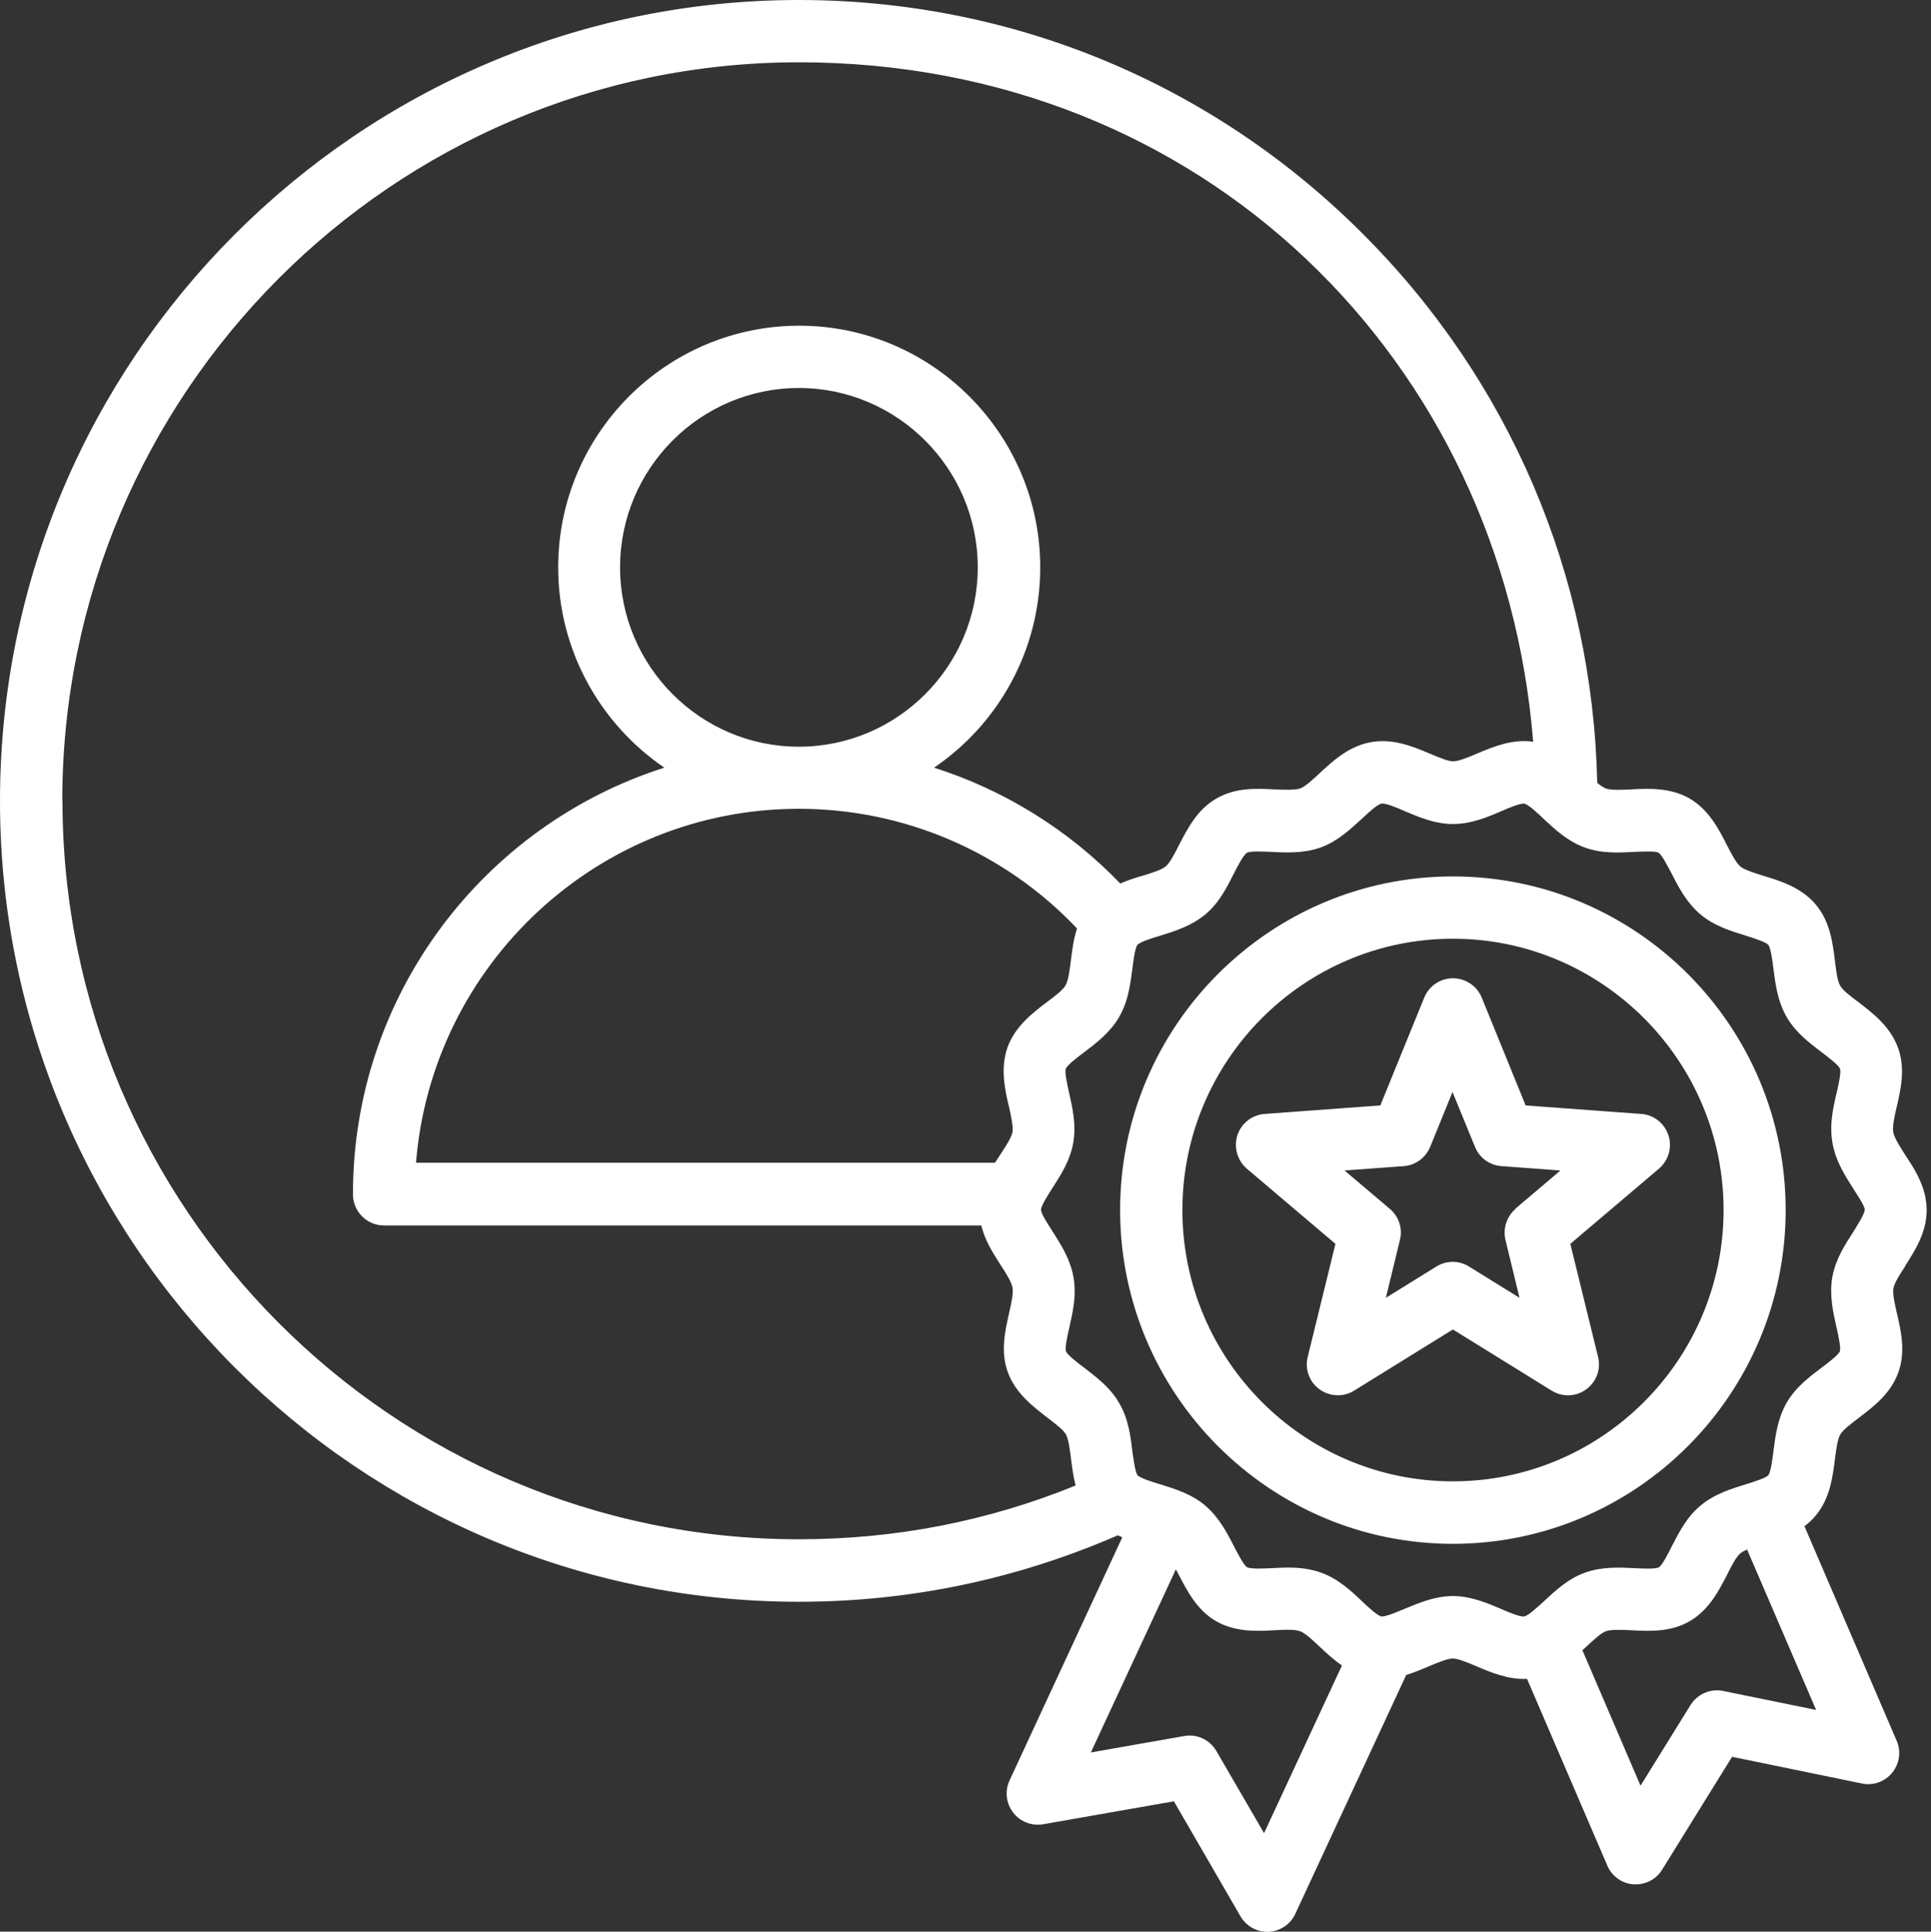 <?xml version="1.0" encoding="UTF-8"?><svg id="Calque_2" xmlns="http://www.w3.org/2000/svg" xmlns:xlink="http://www.w3.org/1999/xlink" viewBox="0 0 97.66 97.68"><rect x="0" y="0" width="97.66" height="97.68" fill="#333333" stroke="none"/><defs><style>.cls-1,.cls-2{fill:none;}.cls-3{fill:#fff;}.cls-2{clip-path:url(#clippath);}</style><clipPath id="clippath"><rect class="cls-1" width="97.66" height="97.68"/></clipPath></defs><g id="Calque_1-2"><g class="cls-2"><path class="cls-3" d="m96.35,64.02c.57-.89,1.29-1.99,1.04-3.4-.15-.86-.61-1.58-1.03-2.21-.26-.41-.56-.87-.61-1.16-.05-.29.07-.83.18-1.3.21-.9.44-1.93.06-2.97-.39-1.07-1.27-1.74-1.98-2.29-.38-.28-.81-.6-.94-.84-.15-.25-.21-.79-.27-1.27-.11-.88-.24-1.98-.97-2.84-.72-.86-1.78-1.19-2.64-1.45-.45-.14-.97-.3-1.18-.48-.21-.18-.46-.66-.68-1.09-.4-.79-.91-1.78-1.88-2.34-.97-.56-2.07-.51-2.96-.46-.48.02-1.02.05-1.28-.05-.12-.05-.27-.15-.43-.28-.23-10.51-4.43-20.36-11.89-27.8C61.28,4.19,51.16,0,40.4,0,18.13,0,0,18.17,0,40.5s18.12,40.5,40.4,40.5c5.61,0,11.03-1.14,16.13-3.36.08.03.16.07.23.1l-5.7,12.29c-.25.53-.18,1.16.18,1.63.35.46.94.69,1.52.59l6.61-1.16,3.37,5.82c.28.48.8.78,1.35.78h.07c.58-.03,1.11-.38,1.35-.91l5.61-12.08c.4-.12.77-.28,1.13-.43.44-.19.95-.4,1.23-.4.27,0,.76.21,1.19.39.72.31,1.6.68,2.56.64l4.06,9.44c.23.54.74.91,1.33.95.04,0,.08,0,.11,0,.54,0,1.05-.28,1.33-.74l3.54-5.71,6.57,1.35c.57.12,1.16-.09,1.53-.55.37-.46.46-1.08.22-1.62l-4.66-10.84c.2-.15.4-.33.57-.54.72-.86.86-1.96.97-2.84.06-.47.13-1.02.27-1.26.14-.24.57-.56.95-.85.71-.54,1.59-1.2,1.98-2.27.39-1.05.14-2.13-.06-2.99-.11-.47-.23-1-.18-1.29.05-.27.33-.71.59-1.1ZM3.15,40.5C3.15,19.91,19.86,3.15,40.4,3.15s35.6,15.17,37.14,34.36c-1.05-.15-1.99.24-2.82.59-.45.19-.95.4-1.23.4-.26,0-.75-.21-1.18-.39-.83-.35-1.85-.78-2.97-.58-1.13.2-1.94.96-2.6,1.57-.34.32-.73.68-.98.77-.27.09-.81.07-1.29.05-.93-.05-1.99-.1-2.95.46-.98.56-1.48,1.56-1.89,2.35-.21.42-.46.9-.67,1.08-.21.18-.73.34-1.19.48-.35.1-.73.22-1.11.39-2.63-2.73-5.87-4.73-9.42-5.86,3.24-2.2,5.37-5.92,5.37-10.13,0-6.73-5.47-12.22-12.19-12.22s-12.19,5.48-12.19,12.22c0,4.21,2.14,7.93,5.37,10.13-9.12,2.9-15.75,11.47-15.75,21.57,0,.87.7,1.58,1.57,1.58h30.21c.18.76.6,1.41.97,1.99.27.41.56.87.61,1.16s-.07.83-.18,1.3c-.2.91-.44,1.93-.06,2.97.39,1.07,1.28,1.74,1.99,2.29.38.29.8.61.94.84.14.24.21.79.27,1.27.05.41.11.87.23,1.33-4.44,1.81-9.14,2.72-13.99,2.72-20.54,0-37.25-16.76-37.25-37.35Zm47.88,15.46c.1.47.22,1,.18,1.28-.05.27-.33.71-.59,1.1-.1.15-.2.31-.3.46h-29.28c.8-10,9.18-17.9,19.36-17.9,5.34,0,10.41,2.19,14.07,6.05-.18.55-.25,1.13-.31,1.63-.06.47-.13,1.01-.27,1.25-.14.24-.57.57-.95.85-.71.54-1.59,1.21-1.98,2.27-.38,1.05-.14,2.13.06,2.99Zm-10.63-18.2c-4.98,0-9.04-4.07-9.04-9.07s4.06-9.07,9.04-9.07,9.05,4.07,9.05,9.07-4.06,9.07-9.05,9.07Zm23.53,54.94l-2.41-4.15c-.33-.57-.98-.88-1.63-.76l-4.72.83,4.3-9.26c.05.09.1.19.15.28.41.79.91,1.78,1.88,2.34s2.07.51,2.96.46c.48-.03,1.02-.05,1.29.05.26.09.65.46.99.78.33.31.7.66,1.13.95l-3.94,8.48Zm23.22-7.19c-.64-.13-1.3.15-1.65.71l-2.53,4.08-2.94-6.85c.07-.06.14-.13.21-.19.34-.32.73-.68.98-.77.27-.1.81-.07,1.29-.05.93.05,1.99.1,2.95-.46.98-.57,1.48-1.56,1.89-2.35.21-.43.46-.91.67-1.08.08-.07.2-.13.34-.19l3.49,8.11-4.7-.96Zm7.15-24.34c.03.18-.37.8-.58,1.14-.42.65-.89,1.38-1.05,2.27-.16.91.04,1.78.21,2.54.09.39.23,1.03.17,1.21s-.6.59-.92.83c-.61.46-1.32.99-1.78,1.79-.45.8-.56,1.67-.66,2.44-.05.4-.13,1.06-.26,1.21-.13.15-.76.34-1.14.46-.74.23-1.59.49-2.29,1.08-.7.58-1.09,1.36-1.45,2.06-.18.35-.48.96-.66,1.06-.17.09-.83.06-1.22.04-.78-.04-1.66-.08-2.52.23-.85.31-1.48.9-2.05,1.43-.32.29-.8.74-1.01.78s-.81-.22-1.2-.39c-.71-.3-1.51-.64-2.41-.64s-1.73.35-2.45.65c-.36.15-.97.41-1.17.38-.2-.04-.69-.49-.98-.77-.56-.53-1.2-1.13-2.06-1.44-.57-.21-1.15-.26-1.7-.26-.28,0-.56.02-.82.03-.4.02-1.06.05-1.23-.05-.17-.1-.47-.69-.66-1.05-.35-.69-.76-1.47-1.45-2.06s-1.54-.85-2.28-1.08c-.38-.11-1.02-.31-1.15-.46-.12-.15-.2-.81-.26-1.2-.09-.78-.2-1.66-.67-2.45-.45-.79-1.15-1.31-1.76-1.78-.32-.24-.86-.65-.93-.84-.06-.18.08-.81.17-1.19.17-.77.38-1.64.21-2.56-.16-.92-.65-1.67-1.07-2.33-.23-.36-.53-.81-.57-1.05-.03-.18.37-.8.58-1.13.42-.65.89-1.38,1.05-2.28.16-.91-.04-1.77-.21-2.53-.09-.39-.23-1.03-.17-1.21.07-.19.6-.59.92-.83.62-.47,1.32-1,1.78-1.79.46-.79.57-1.67.67-2.44.05-.4.13-1.06.26-1.21s.76-.35,1.14-.46c.74-.23,1.58-.49,2.29-1.08.7-.58,1.09-1.37,1.44-2.06.18-.36.49-.96.67-1.06.17-.09.83-.06,1.22-.04.78.04,1.66.08,2.52-.23.84-.31,1.48-.91,2.05-1.43.32-.3.79-.74,1-.78.21-.04.81.21,1.21.39.71.3,1.51.64,2.41.64h0c.92,0,1.73-.34,2.45-.65.36-.16.97-.41,1.16-.38.2.03.69.49.98.77.57.53,1.21,1.13,2.06,1.44.86.32,1.74.27,2.52.23.4-.02,1.06-.05,1.23.04.17.1.47.7.66,1.05.35.69.76,1.48,1.46,2.07.7.59,1.54.84,2.28,1.07.38.12,1.02.32,1.15.47.13.15.21.81.26,1.2.1.78.21,1.65.67,2.45.45.78,1.15,1.31,1.77,1.78.34.26.86.65.93.84.06.18-.08.82-.17,1.2-.18.77-.38,1.63-.21,2.56.16.92.65,1.67,1.07,2.33.23.36.53.81.57,1.04Zm-20.82-16.85c-9.28,0-16.83,7.57-16.83,16.87s7.55,16.88,16.83,16.88,16.83-7.57,16.83-16.88-7.55-16.87-16.83-16.87Zm0,30.59c-7.55,0-13.68-6.16-13.68-13.72s6.14-13.72,13.68-13.72,13.69,6.16,13.69,13.72-6.14,13.72-13.69,13.72Zm3.68-19.01l-2.22-5.45c-.24-.59-.82-.98-1.46-.98s-1.21.39-1.45.98l-2.22,5.45-5.85.43c-.64.05-1.18.47-1.38,1.08-.19.61,0,1.28.48,1.69l4.48,3.8-1.4,5.71c-.16.62.08,1.28.6,1.65s1.21.4,1.75.06l4.99-3.09,4.99,3.09c.26.16.54.24.83.24.32,0,.65-.1.92-.3.52-.38.76-1.03.6-1.65l-1.4-5.71,4.48-3.8c.49-.42.68-1.08.48-1.69s-.74-1.04-1.38-1.08l-5.85-.43Zm-.51,5.23c-.45.39-.65,1-.51,1.58l.71,2.92-2.55-1.58c-.51-.32-1.15-.32-1.66,0l-2.55,1.58.71-2.92c.15-.58-.05-1.19-.51-1.58l-2.29-1.94,2.99-.22c.59-.04,1.11-.42,1.34-.97l1.13-2.78,1.14,2.78c.22.55.74.93,1.34.97l2.98.22-2.29,1.94Z"/></g></g></svg>